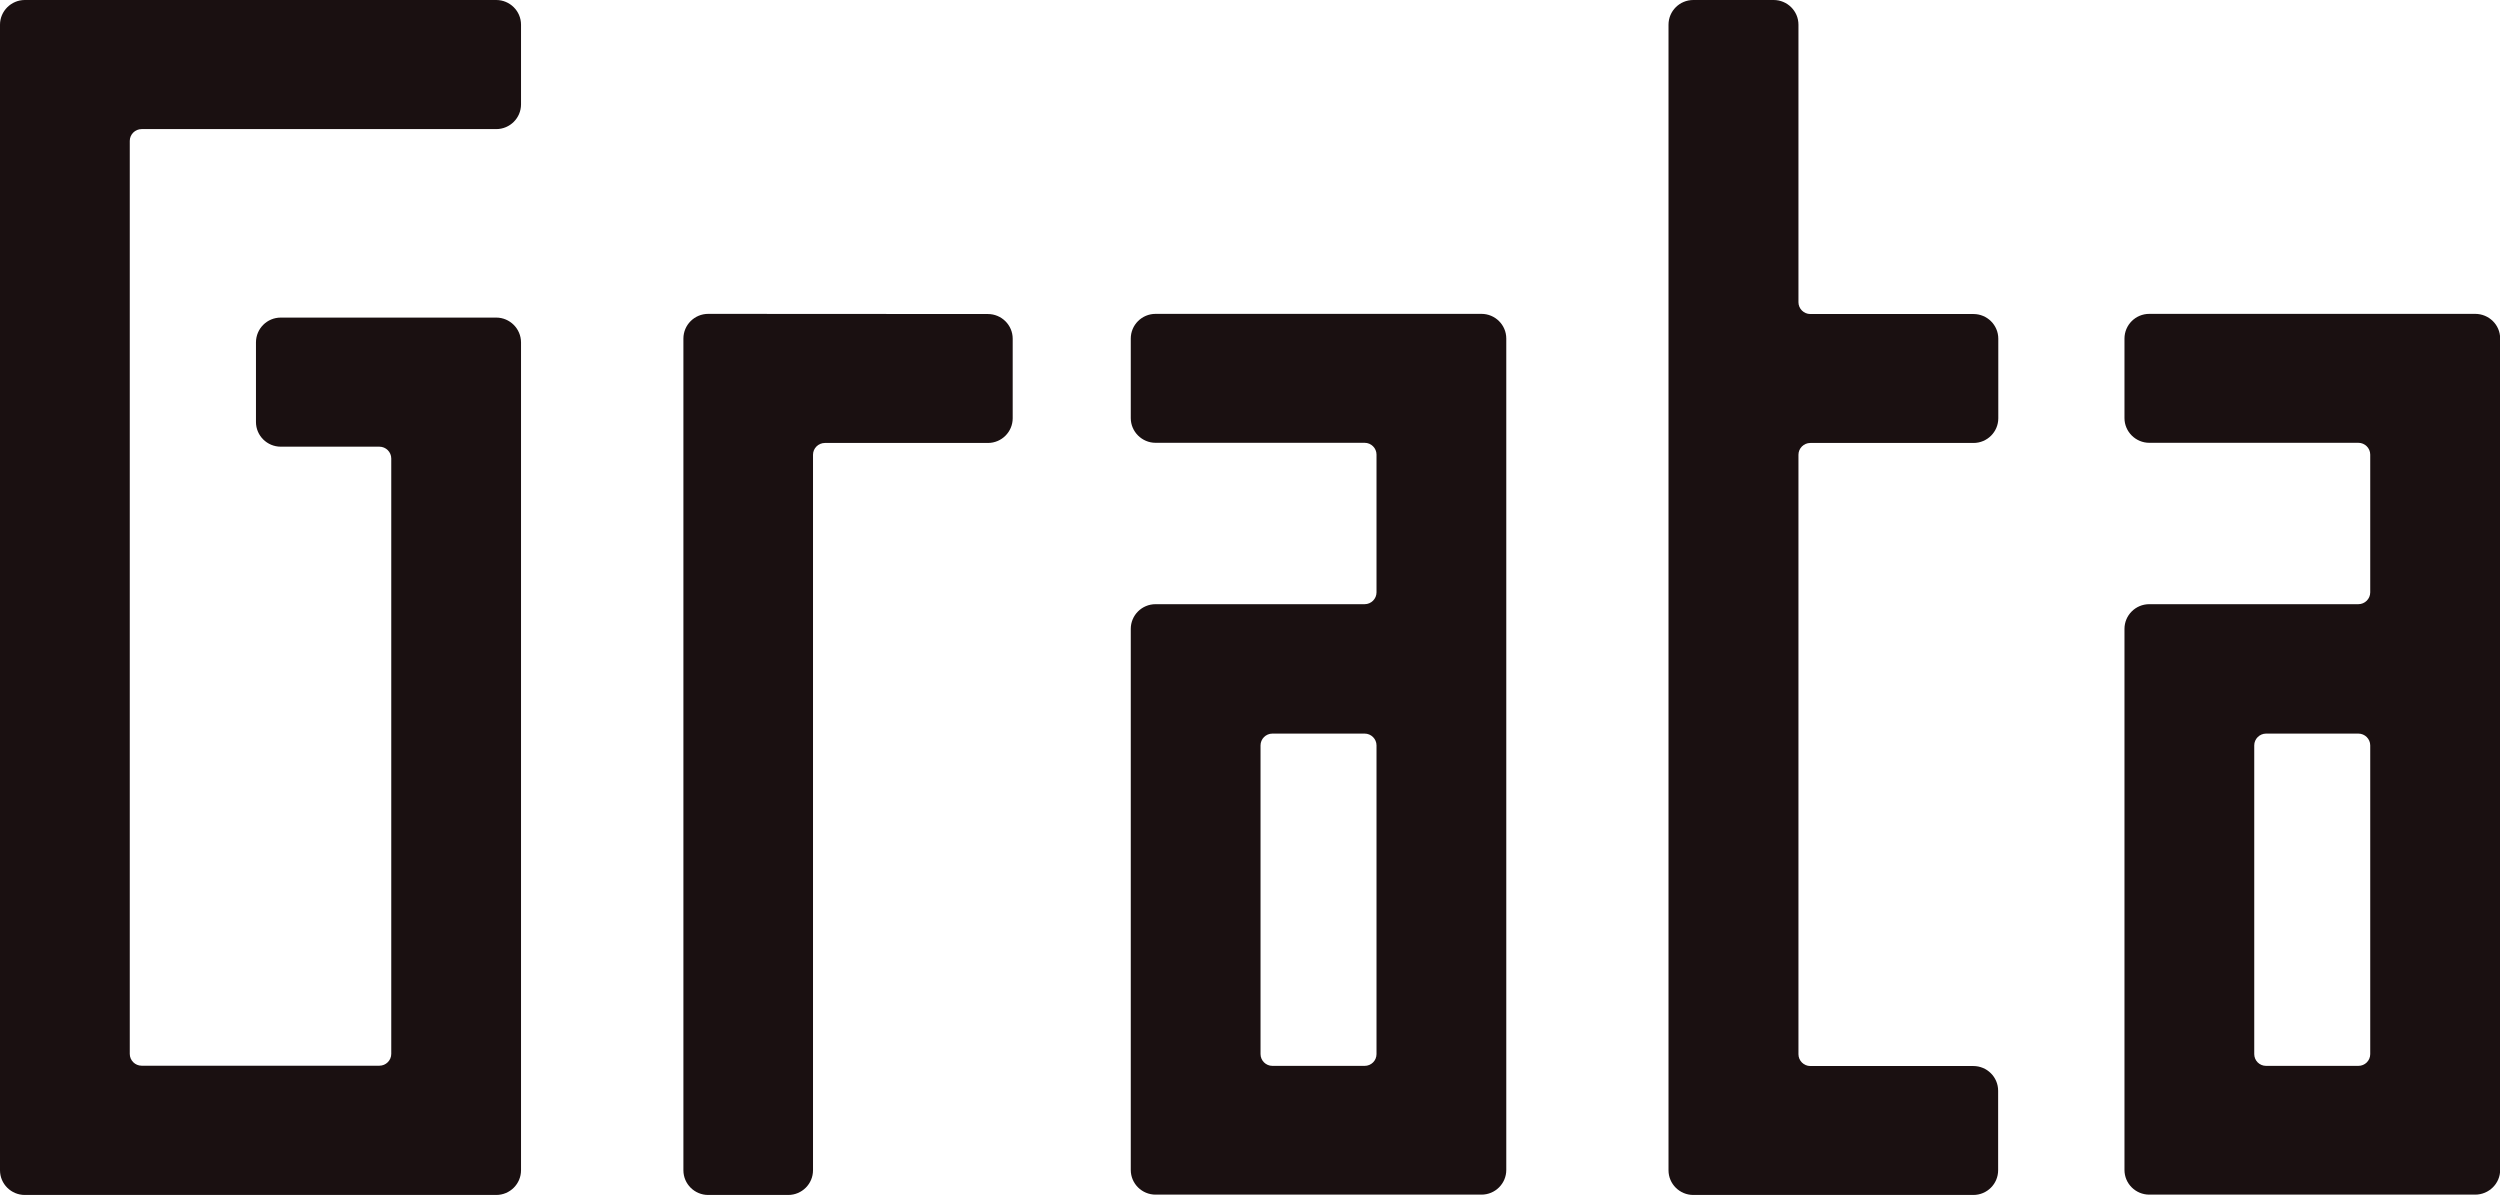 <?xml version="1.0" encoding="UTF-8"?>
<svg xmlns="http://www.w3.org/2000/svg" width="205" height="98" viewBox="0 0 205 98" fill="none">
  <g clip-path="url(#clip0_2072_9460)">
    <path d="M2.035 0C0.918 0 0 0.913 0 2.025V95.962C0 97.087 0.918 97.987 2.035 97.987H40.689C41.819 97.987 42.724 97.074 42.724 95.962V28.079C42.724 26.955 41.806 26.042 40.689 26.042H23.025C21.894 26.042 20.989 26.955 20.989 28.079V34.603C20.989 35.728 21.907 36.628 23.025 36.628H31.112C31.644 36.628 32.083 37.064 32.083 37.594V86.422C32.083 86.951 31.644 87.388 31.112 87.388H11.612C11.08 87.388 10.641 86.951 10.641 86.422V11.552C10.641 11.023 11.08 10.586 11.612 10.586H40.689C41.819 10.586 42.724 9.673 42.724 8.561V2.025C42.724 0.9 41.806 0 40.689 0" fill="#1A1011"></path>
    <path d="M58.074 25.737C56.944 25.737 56.039 26.65 56.039 27.762V95.962C56.039 97.087 56.957 97.987 58.074 97.987H64.632C65.762 97.987 66.667 97.074 66.667 95.962V37.289C66.667 36.76 67.106 36.323 67.638 36.323H81.006C82.136 36.323 83.041 35.41 83.041 34.299V27.775C83.041 26.65 82.123 25.75 81.006 25.75" fill="#1A1011"></path>
    <path d="M94.758 25.737C93.627 25.737 92.723 26.65 92.723 27.762V34.285C92.723 35.397 93.64 36.31 94.758 36.31H111.903C112.435 36.31 112.874 36.747 112.874 37.276V48.577C112.874 49.106 112.435 49.543 111.903 49.543H94.758C93.627 49.543 92.723 50.456 92.723 51.567V95.936C92.723 97.061 93.64 97.96 94.758 97.96H121.48C122.611 97.96 123.515 97.047 123.515 95.936V27.762C123.515 26.637 122.597 25.737 121.48 25.737M103.364 86.435V61.121C103.364 60.592 103.803 60.155 104.335 60.155H111.903C112.435 60.155 112.874 60.592 112.874 61.121V86.435C112.874 86.977 112.435 87.401 111.903 87.401H104.335C103.803 87.401 103.364 86.964 103.364 86.435Z" fill="#1A1011"></path>
    <path d="M176.242 25.737C175.112 25.737 174.207 26.65 174.207 27.762V34.285C174.207 35.397 175.125 36.31 176.242 36.31H193.388C193.92 36.31 194.359 36.747 194.359 37.276V48.577C194.359 49.106 193.92 49.543 193.388 49.543H176.242C175.112 49.543 174.207 50.456 174.207 51.567V95.936C174.207 97.061 175.125 97.96 176.242 97.96H202.964C204.095 97.96 205.013 97.047 205.013 95.936V27.762C205.013 26.637 204.095 25.737 202.964 25.737M184.848 86.435V61.121C184.848 60.592 185.287 60.155 185.819 60.155H193.388C193.92 60.155 194.359 60.592 194.359 61.121V86.435C194.359 86.977 193.92 87.401 193.388 87.401H185.819C185.274 87.401 184.848 86.964 184.848 86.435Z" fill="#1A1011"></path>
    <path d="M138.853 0C137.723 0 136.818 0.913 136.818 2.025V95.962C136.818 97.087 137.736 97.987 138.853 97.987H161.812C162.942 97.987 163.847 97.074 163.847 95.962V89.439C163.847 88.314 162.929 87.414 161.812 87.414H148.444C147.912 87.414 147.473 86.977 147.473 86.448V37.289C147.473 36.76 147.912 36.323 148.444 36.323H161.825C162.955 36.323 163.86 35.41 163.86 34.299V27.775C163.86 26.65 162.942 25.75 161.825 25.75H148.444C147.912 25.75 147.473 25.314 147.473 24.785V2.025C147.473 0.9 146.555 0 145.438 0" fill="#1A1011"></path>
  </g>
  <defs>
    <clipPath id="clip0_2072_9460">
      <rect width="205" height="98" fill="white"></rect>
    </clipPath>
  </defs>
</svg>
